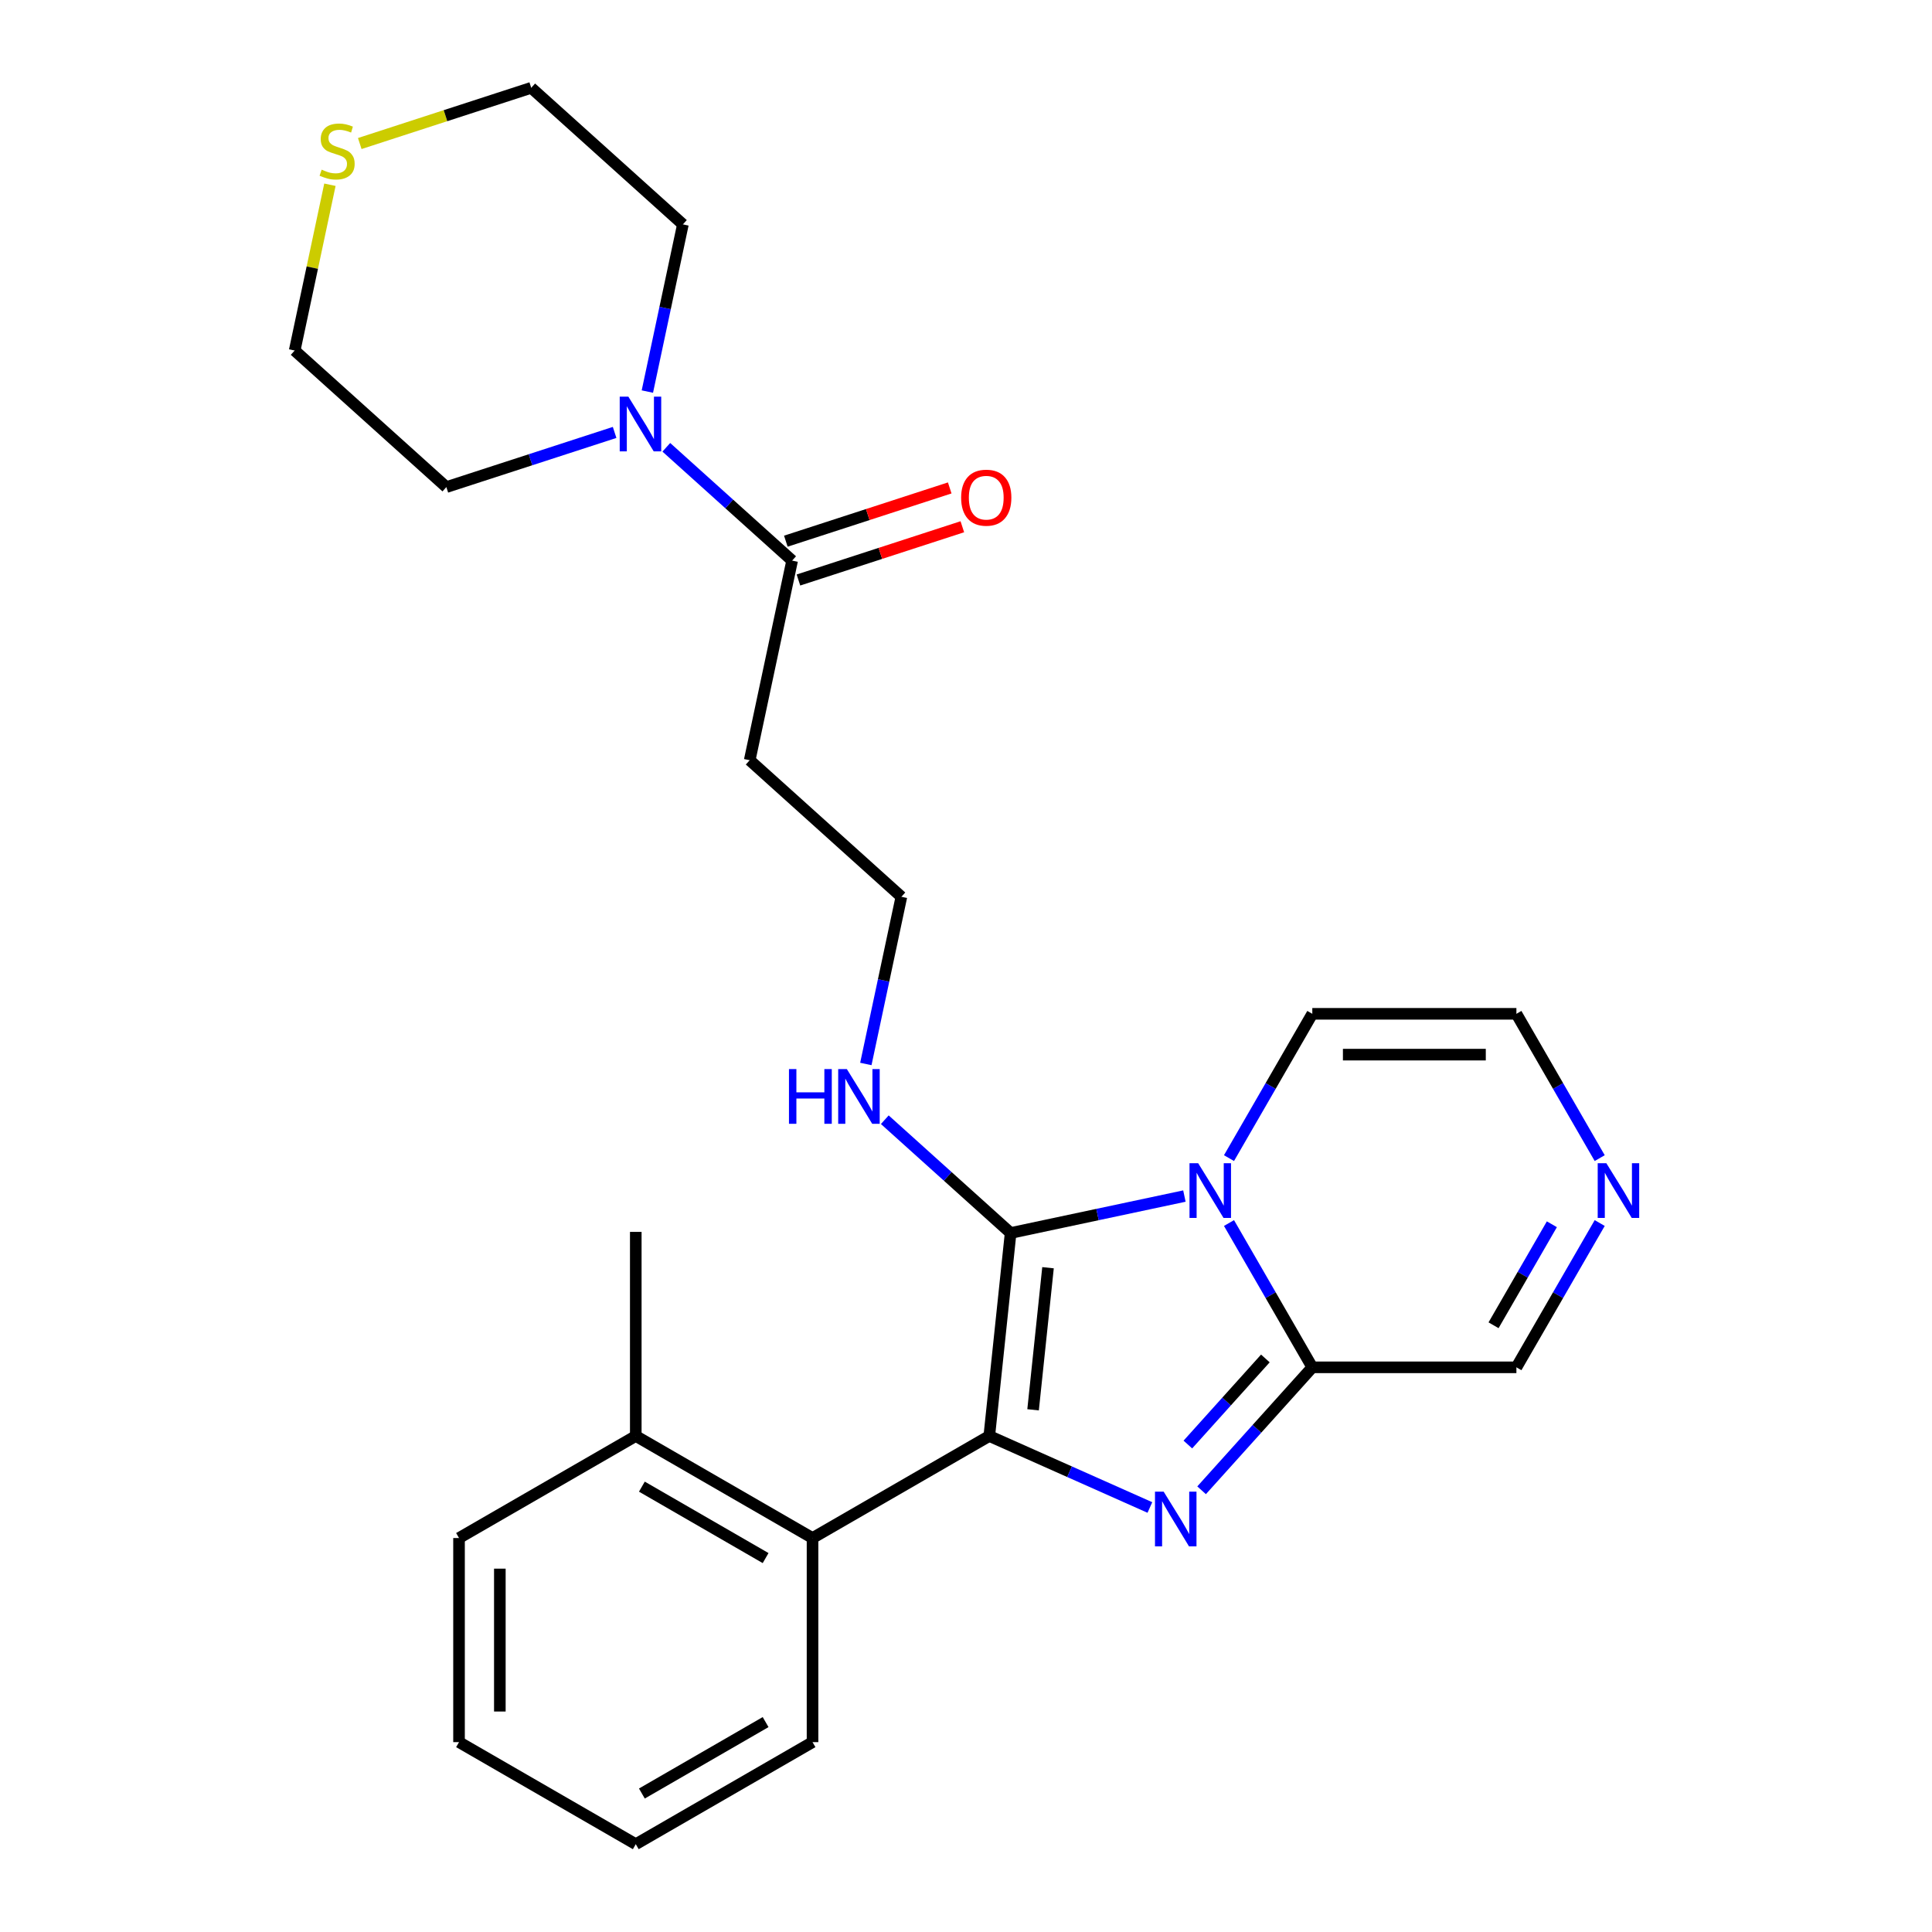 <?xml version='1.0' encoding='iso-8859-1'?>
<svg version='1.1' baseProfile='full'
              xmlns='http://www.w3.org/2000/svg'
                      xmlns:rdkit='http://www.rdkit.org/xml'
                      xmlns:xlink='http://www.w3.org/1999/xlink'
                  xml:space='preserve'
width='1000px' height='1000px' viewBox='0 0 1000 1000'>
<!-- END OF HEADER -->
<rect style='opacity:1.0;fill:#FFFFFF;stroke:none' width='1000' height='1000' x='0' y='0'> </rect>
<path class='bond-0' d='M 512.053,743.264 L 523.095,638.202' style='fill:none;fill-rule:evenodd;stroke:#000000;stroke-width:6px;stroke-linecap:butt;stroke-linejoin:miter;stroke-opacity:1' />
<path class='bond-0' d='M 534.722,729.713 L 542.451,656.169' style='fill:none;fill-rule:evenodd;stroke:#000000;stroke-width:6px;stroke-linecap:butt;stroke-linejoin:miter;stroke-opacity:1' />
<path class='bond-2' d='M 512.053,743.264 L 553.616,761.769' style='fill:none;fill-rule:evenodd;stroke:#000000;stroke-width:6px;stroke-linecap:butt;stroke-linejoin:miter;stroke-opacity:1' />
<path class='bond-2' d='M 553.616,761.769 L 595.18,780.274' style='fill:none;fill-rule:evenodd;stroke:#0000FF;stroke-width:6px;stroke-linecap:butt;stroke-linejoin:miter;stroke-opacity:1' />
<path class='bond-4' d='M 512.053,743.264 L 420.565,796.084' style='fill:none;fill-rule:evenodd;stroke:#000000;stroke-width:6px;stroke-linecap:butt;stroke-linejoin:miter;stroke-opacity:1' />
<path class='bond-1' d='M 523.095,638.202 L 568.071,628.642' style='fill:none;fill-rule:evenodd;stroke:#000000;stroke-width:6px;stroke-linecap:butt;stroke-linejoin:miter;stroke-opacity:1' />
<path class='bond-1' d='M 568.071,628.642 L 613.047,619.082' style='fill:none;fill-rule:evenodd;stroke:#0000FF;stroke-width:6px;stroke-linecap:butt;stroke-linejoin:miter;stroke-opacity:1' />
<path class='bond-10' d='M 523.095,638.202 L 490.533,608.882' style='fill:none;fill-rule:evenodd;stroke:#000000;stroke-width:6px;stroke-linecap:butt;stroke-linejoin:miter;stroke-opacity:1' />
<path class='bond-10' d='M 490.533,608.882 L 457.97,579.562' style='fill:none;fill-rule:evenodd;stroke:#0000FF;stroke-width:6px;stroke-linecap:butt;stroke-linejoin:miter;stroke-opacity:1' />
<path class='bond-8' d='M 636.128,599.437 L 657.688,562.093' style='fill:none;fill-rule:evenodd;stroke:#0000FF;stroke-width:6px;stroke-linecap:butt;stroke-linejoin:miter;stroke-opacity:1' />
<path class='bond-8' d='M 657.688,562.093 L 679.248,524.75' style='fill:none;fill-rule:evenodd;stroke:#000000;stroke-width:6px;stroke-linecap:butt;stroke-linejoin:miter;stroke-opacity:1' />
<path class='bond-26' d='M 636.128,633.039 L 657.688,670.382' style='fill:none;fill-rule:evenodd;stroke:#0000FF;stroke-width:6px;stroke-linecap:butt;stroke-linejoin:miter;stroke-opacity:1' />
<path class='bond-26' d='M 657.688,670.382 L 679.248,707.725' style='fill:none;fill-rule:evenodd;stroke:#000000;stroke-width:6px;stroke-linecap:butt;stroke-linejoin:miter;stroke-opacity:1' />
<path class='bond-3' d='M 621.942,771.371 L 650.595,739.548' style='fill:none;fill-rule:evenodd;stroke:#0000FF;stroke-width:6px;stroke-linecap:butt;stroke-linejoin:miter;stroke-opacity:1' />
<path class='bond-3' d='M 650.595,739.548 L 679.248,707.725' style='fill:none;fill-rule:evenodd;stroke:#000000;stroke-width:6px;stroke-linecap:butt;stroke-linejoin:miter;stroke-opacity:1' />
<path class='bond-3' d='M 614.836,747.686 L 634.894,725.41' style='fill:none;fill-rule:evenodd;stroke:#0000FF;stroke-width:6px;stroke-linecap:butt;stroke-linejoin:miter;stroke-opacity:1' />
<path class='bond-3' d='M 634.894,725.41 L 654.951,703.135' style='fill:none;fill-rule:evenodd;stroke:#000000;stroke-width:6px;stroke-linecap:butt;stroke-linejoin:miter;stroke-opacity:1' />
<path class='bond-9' d='M 679.248,707.725 L 784.889,707.725' style='fill:none;fill-rule:evenodd;stroke:#000000;stroke-width:6px;stroke-linecap:butt;stroke-linejoin:miter;stroke-opacity:1' />
<path class='bond-15' d='M 420.565,796.084 L 329.078,743.264' style='fill:none;fill-rule:evenodd;stroke:#000000;stroke-width:6px;stroke-linecap:butt;stroke-linejoin:miter;stroke-opacity:1' />
<path class='bond-15' d='M 396.278,806.459 L 332.237,769.484' style='fill:none;fill-rule:evenodd;stroke:#000000;stroke-width:6px;stroke-linecap:butt;stroke-linejoin:miter;stroke-opacity:1' />
<path class='bond-19' d='M 420.565,796.084 L 420.565,901.725' style='fill:none;fill-rule:evenodd;stroke:#000000;stroke-width:6px;stroke-linecap:butt;stroke-linejoin:miter;stroke-opacity:1' />
<path class='bond-5' d='M 410.01,290.162 L 388.046,393.494' style='fill:none;fill-rule:evenodd;stroke:#000000;stroke-width:6px;stroke-linecap:butt;stroke-linejoin:miter;stroke-opacity:1' />
<path class='bond-6' d='M 410.01,290.162 L 377.448,260.842' style='fill:none;fill-rule:evenodd;stroke:#000000;stroke-width:6px;stroke-linecap:butt;stroke-linejoin:miter;stroke-opacity:1' />
<path class='bond-6' d='M 377.448,260.842 L 344.885,231.523' style='fill:none;fill-rule:evenodd;stroke:#0000FF;stroke-width:6px;stroke-linecap:butt;stroke-linejoin:miter;stroke-opacity:1' />
<path class='bond-14' d='M 413.275,300.209 L 455.69,286.428' style='fill:none;fill-rule:evenodd;stroke:#000000;stroke-width:6px;stroke-linecap:butt;stroke-linejoin:miter;stroke-opacity:1' />
<path class='bond-14' d='M 455.69,286.428 L 498.104,272.646' style='fill:none;fill-rule:evenodd;stroke:#FF0000;stroke-width:6px;stroke-linecap:butt;stroke-linejoin:miter;stroke-opacity:1' />
<path class='bond-14' d='M 406.746,280.115 L 449.161,266.334' style='fill:none;fill-rule:evenodd;stroke:#000000;stroke-width:6px;stroke-linecap:butt;stroke-linejoin:miter;stroke-opacity:1' />
<path class='bond-14' d='M 449.161,266.334 L 491.575,252.552' style='fill:none;fill-rule:evenodd;stroke:#FF0000;stroke-width:6px;stroke-linecap:butt;stroke-linejoin:miter;stroke-opacity:1' />
<path class='bond-17' d='M 318.123,223.822 L 274.578,237.971' style='fill:none;fill-rule:evenodd;stroke:#0000FF;stroke-width:6px;stroke-linecap:butt;stroke-linejoin:miter;stroke-opacity:1' />
<path class='bond-17' d='M 274.578,237.971 L 231.033,252.119' style='fill:none;fill-rule:evenodd;stroke:#000000;stroke-width:6px;stroke-linecap:butt;stroke-linejoin:miter;stroke-opacity:1' />
<path class='bond-18' d='M 335.075,202.673 L 344.271,159.408' style='fill:none;fill-rule:evenodd;stroke:#0000FF;stroke-width:6px;stroke-linecap:butt;stroke-linejoin:miter;stroke-opacity:1' />
<path class='bond-18' d='M 344.271,159.408 L 353.468,116.142' style='fill:none;fill-rule:evenodd;stroke:#000000;stroke-width:6px;stroke-linecap:butt;stroke-linejoin:miter;stroke-opacity:1' />
<path class='bond-7' d='M 828.009,633.039 L 806.449,670.382' style='fill:none;fill-rule:evenodd;stroke:#0000FF;stroke-width:6px;stroke-linecap:butt;stroke-linejoin:miter;stroke-opacity:1' />
<path class='bond-7' d='M 806.449,670.382 L 784.889,707.725' style='fill:none;fill-rule:evenodd;stroke:#000000;stroke-width:6px;stroke-linecap:butt;stroke-linejoin:miter;stroke-opacity:1' />
<path class='bond-7' d='M 803.244,633.678 L 788.152,659.818' style='fill:none;fill-rule:evenodd;stroke:#0000FF;stroke-width:6px;stroke-linecap:butt;stroke-linejoin:miter;stroke-opacity:1' />
<path class='bond-7' d='M 788.152,659.818 L 773.059,685.958' style='fill:none;fill-rule:evenodd;stroke:#000000;stroke-width:6px;stroke-linecap:butt;stroke-linejoin:miter;stroke-opacity:1' />
<path class='bond-28' d='M 828.009,599.437 L 806.449,562.093' style='fill:none;fill-rule:evenodd;stroke:#0000FF;stroke-width:6px;stroke-linecap:butt;stroke-linejoin:miter;stroke-opacity:1' />
<path class='bond-28' d='M 806.449,562.093 L 784.889,524.75' style='fill:none;fill-rule:evenodd;stroke:#000000;stroke-width:6px;stroke-linecap:butt;stroke-linejoin:miter;stroke-opacity:1' />
<path class='bond-11' d='M 679.248,524.75 L 784.889,524.75' style='fill:none;fill-rule:evenodd;stroke:#000000;stroke-width:6px;stroke-linecap:butt;stroke-linejoin:miter;stroke-opacity:1' />
<path class='bond-11' d='M 695.094,545.878 L 769.043,545.878' style='fill:none;fill-rule:evenodd;stroke:#000000;stroke-width:6px;stroke-linecap:butt;stroke-linejoin:miter;stroke-opacity:1' />
<path class='bond-16' d='M 448.16,550.713 L 457.356,507.447' style='fill:none;fill-rule:evenodd;stroke:#0000FF;stroke-width:6px;stroke-linecap:butt;stroke-linejoin:miter;stroke-opacity:1' />
<path class='bond-16' d='M 457.356,507.447 L 466.553,464.182' style='fill:none;fill-rule:evenodd;stroke:#000000;stroke-width:6px;stroke-linecap:butt;stroke-linejoin:miter;stroke-opacity:1' />
<path class='bond-12' d='M 388.046,393.494 L 466.553,464.182' style='fill:none;fill-rule:evenodd;stroke:#000000;stroke-width:6px;stroke-linecap:butt;stroke-linejoin:miter;stroke-opacity:1' />
<path class='bond-13' d='M 186.212,74.291 L 230.587,59.873' style='fill:none;fill-rule:evenodd;stroke:#CCCC00;stroke-width:6px;stroke-linecap:butt;stroke-linejoin:miter;stroke-opacity:1' />
<path class='bond-13' d='M 230.587,59.873 L 274.961,45.455' style='fill:none;fill-rule:evenodd;stroke:#000000;stroke-width:6px;stroke-linecap:butt;stroke-linejoin:miter;stroke-opacity:1' />
<path class='bond-29' d='M 170.767,95.62 L 161.647,138.526' style='fill:none;fill-rule:evenodd;stroke:#CCCC00;stroke-width:6px;stroke-linecap:butt;stroke-linejoin:miter;stroke-opacity:1' />
<path class='bond-29' d='M 161.647,138.526 L 152.527,181.432' style='fill:none;fill-rule:evenodd;stroke:#000000;stroke-width:6px;stroke-linecap:butt;stroke-linejoin:miter;stroke-opacity:1' />
<path class='bond-22' d='M 329.078,743.264 L 329.078,637.623' style='fill:none;fill-rule:evenodd;stroke:#000000;stroke-width:6px;stroke-linecap:butt;stroke-linejoin:miter;stroke-opacity:1' />
<path class='bond-23' d='M 329.078,743.264 L 237.59,796.084' style='fill:none;fill-rule:evenodd;stroke:#000000;stroke-width:6px;stroke-linecap:butt;stroke-linejoin:miter;stroke-opacity:1' />
<path class='bond-20' d='M 231.033,252.119 L 152.527,181.432' style='fill:none;fill-rule:evenodd;stroke:#000000;stroke-width:6px;stroke-linecap:butt;stroke-linejoin:miter;stroke-opacity:1' />
<path class='bond-21' d='M 353.468,116.142 L 274.961,45.455' style='fill:none;fill-rule:evenodd;stroke:#000000;stroke-width:6px;stroke-linecap:butt;stroke-linejoin:miter;stroke-opacity:1' />
<path class='bond-24' d='M 420.565,901.725 L 329.078,954.545' style='fill:none;fill-rule:evenodd;stroke:#000000;stroke-width:6px;stroke-linecap:butt;stroke-linejoin:miter;stroke-opacity:1' />
<path class='bond-24' d='M 396.278,891.351 L 332.237,928.325' style='fill:none;fill-rule:evenodd;stroke:#000000;stroke-width:6px;stroke-linecap:butt;stroke-linejoin:miter;stroke-opacity:1' />
<path class='bond-27' d='M 237.59,796.084 L 237.59,901.725' style='fill:none;fill-rule:evenodd;stroke:#000000;stroke-width:6px;stroke-linecap:butt;stroke-linejoin:miter;stroke-opacity:1' />
<path class='bond-27' d='M 258.718,811.93 L 258.718,885.879' style='fill:none;fill-rule:evenodd;stroke:#000000;stroke-width:6px;stroke-linecap:butt;stroke-linejoin:miter;stroke-opacity:1' />
<path class='bond-25' d='M 329.078,954.545 L 237.59,901.725' style='fill:none;fill-rule:evenodd;stroke:#000000;stroke-width:6px;stroke-linecap:butt;stroke-linejoin:miter;stroke-opacity:1' />
<path  class='atom-2' d='M 620.168 602.078
L 629.448 617.078
Q 630.368 618.558, 631.848 621.238
Q 633.328 623.918, 633.408 624.078
L 633.408 602.078
L 637.168 602.078
L 637.168 630.398
L 633.288 630.398
L 623.328 613.998
Q 622.168 612.078, 620.928 609.878
Q 619.728 607.678, 619.368 606.998
L 619.368 630.398
L 615.688 630.398
L 615.688 602.078
L 620.168 602.078
' fill='#0000FF'/>
<path  class='atom-3' d='M 602.301 772.072
L 611.581 787.072
Q 612.501 788.552, 613.981 791.232
Q 615.461 793.912, 615.541 794.072
L 615.541 772.072
L 619.301 772.072
L 619.301 800.392
L 615.421 800.392
L 605.461 783.992
Q 604.301 782.072, 603.061 779.872
Q 601.861 777.672, 601.501 776.992
L 601.501 800.392
L 597.821 800.392
L 597.821 772.072
L 602.301 772.072
' fill='#0000FF'/>
<path  class='atom-7' d='M 325.244 205.314
L 334.524 220.314
Q 335.444 221.794, 336.924 224.474
Q 338.404 227.154, 338.484 227.314
L 338.484 205.314
L 342.244 205.314
L 342.244 233.634
L 338.364 233.634
L 328.404 217.234
Q 327.244 215.314, 326.004 213.114
Q 324.804 210.914, 324.444 210.234
L 324.444 233.634
L 320.764 233.634
L 320.764 205.314
L 325.244 205.314
' fill='#0000FF'/>
<path  class='atom-8' d='M 831.449 602.078
L 840.729 617.078
Q 841.649 618.558, 843.129 621.238
Q 844.609 623.918, 844.689 624.078
L 844.689 602.078
L 848.449 602.078
L 848.449 630.398
L 844.569 630.398
L 834.609 613.998
Q 833.449 612.078, 832.209 609.878
Q 831.009 607.678, 830.649 606.998
L 830.649 630.398
L 826.969 630.398
L 826.969 602.078
L 831.449 602.078
' fill='#0000FF'/>
<path  class='atom-11' d='M 408.369 553.354
L 412.209 553.354
L 412.209 565.394
L 426.689 565.394
L 426.689 553.354
L 430.529 553.354
L 430.529 581.674
L 426.689 581.674
L 426.689 568.594
L 412.209 568.594
L 412.209 581.674
L 408.369 581.674
L 408.369 553.354
' fill='#0000FF'/>
<path  class='atom-11' d='M 438.329 553.354
L 447.609 568.354
Q 448.529 569.834, 450.009 572.514
Q 451.489 575.194, 451.569 575.354
L 451.569 553.354
L 455.329 553.354
L 455.329 581.674
L 451.449 581.674
L 441.489 565.274
Q 440.329 563.354, 439.089 561.154
Q 437.889 558.954, 437.529 558.274
L 437.529 581.674
L 433.849 581.674
L 433.849 553.354
L 438.329 553.354
' fill='#0000FF'/>
<path  class='atom-14' d='M 166.491 87.819
Q 166.811 87.939, 168.131 88.499
Q 169.451 89.059, 170.891 89.419
Q 172.371 89.739, 173.811 89.739
Q 176.491 89.739, 178.051 88.459
Q 179.611 87.139, 179.611 84.859
Q 179.611 83.299, 178.811 82.339
Q 178.051 81.379, 176.851 80.859
Q 175.651 80.339, 173.651 79.739
Q 171.131 78.979, 169.611 78.259
Q 168.131 77.539, 167.051 76.019
Q 166.011 74.499, 166.011 71.939
Q 166.011 68.379, 168.411 66.179
Q 170.851 63.979, 175.651 63.979
Q 178.931 63.979, 182.651 65.539
L 181.731 68.619
Q 178.331 67.219, 175.771 67.219
Q 173.011 67.219, 171.491 68.379
Q 169.971 69.499, 170.011 71.459
Q 170.011 72.979, 170.771 73.899
Q 171.571 74.819, 172.691 75.339
Q 173.851 75.859, 175.771 76.459
Q 178.331 77.259, 179.851 78.059
Q 181.371 78.859, 182.451 80.499
Q 183.571 82.099, 183.571 84.859
Q 183.571 88.779, 180.931 90.899
Q 178.331 92.979, 173.971 92.979
Q 171.451 92.979, 169.531 92.419
Q 167.651 91.899, 165.411 90.979
L 166.491 87.819
' fill='#CCCC00'/>
<path  class='atom-15' d='M 497.481 257.597
Q 497.481 250.797, 500.841 246.997
Q 504.201 243.197, 510.481 243.197
Q 516.761 243.197, 520.121 246.997
Q 523.481 250.797, 523.481 257.597
Q 523.481 264.477, 520.081 268.397
Q 516.681 272.277, 510.481 272.277
Q 504.241 272.277, 500.841 268.397
Q 497.481 264.517, 497.481 257.597
M 510.481 269.077
Q 514.801 269.077, 517.121 266.197
Q 519.481 263.277, 519.481 257.597
Q 519.481 252.037, 517.121 249.237
Q 514.801 246.397, 510.481 246.397
Q 506.161 246.397, 503.801 249.197
Q 501.481 251.997, 501.481 257.597
Q 501.481 263.317, 503.801 266.197
Q 506.161 269.077, 510.481 269.077
' fill='#FF0000'/>
</svg>

